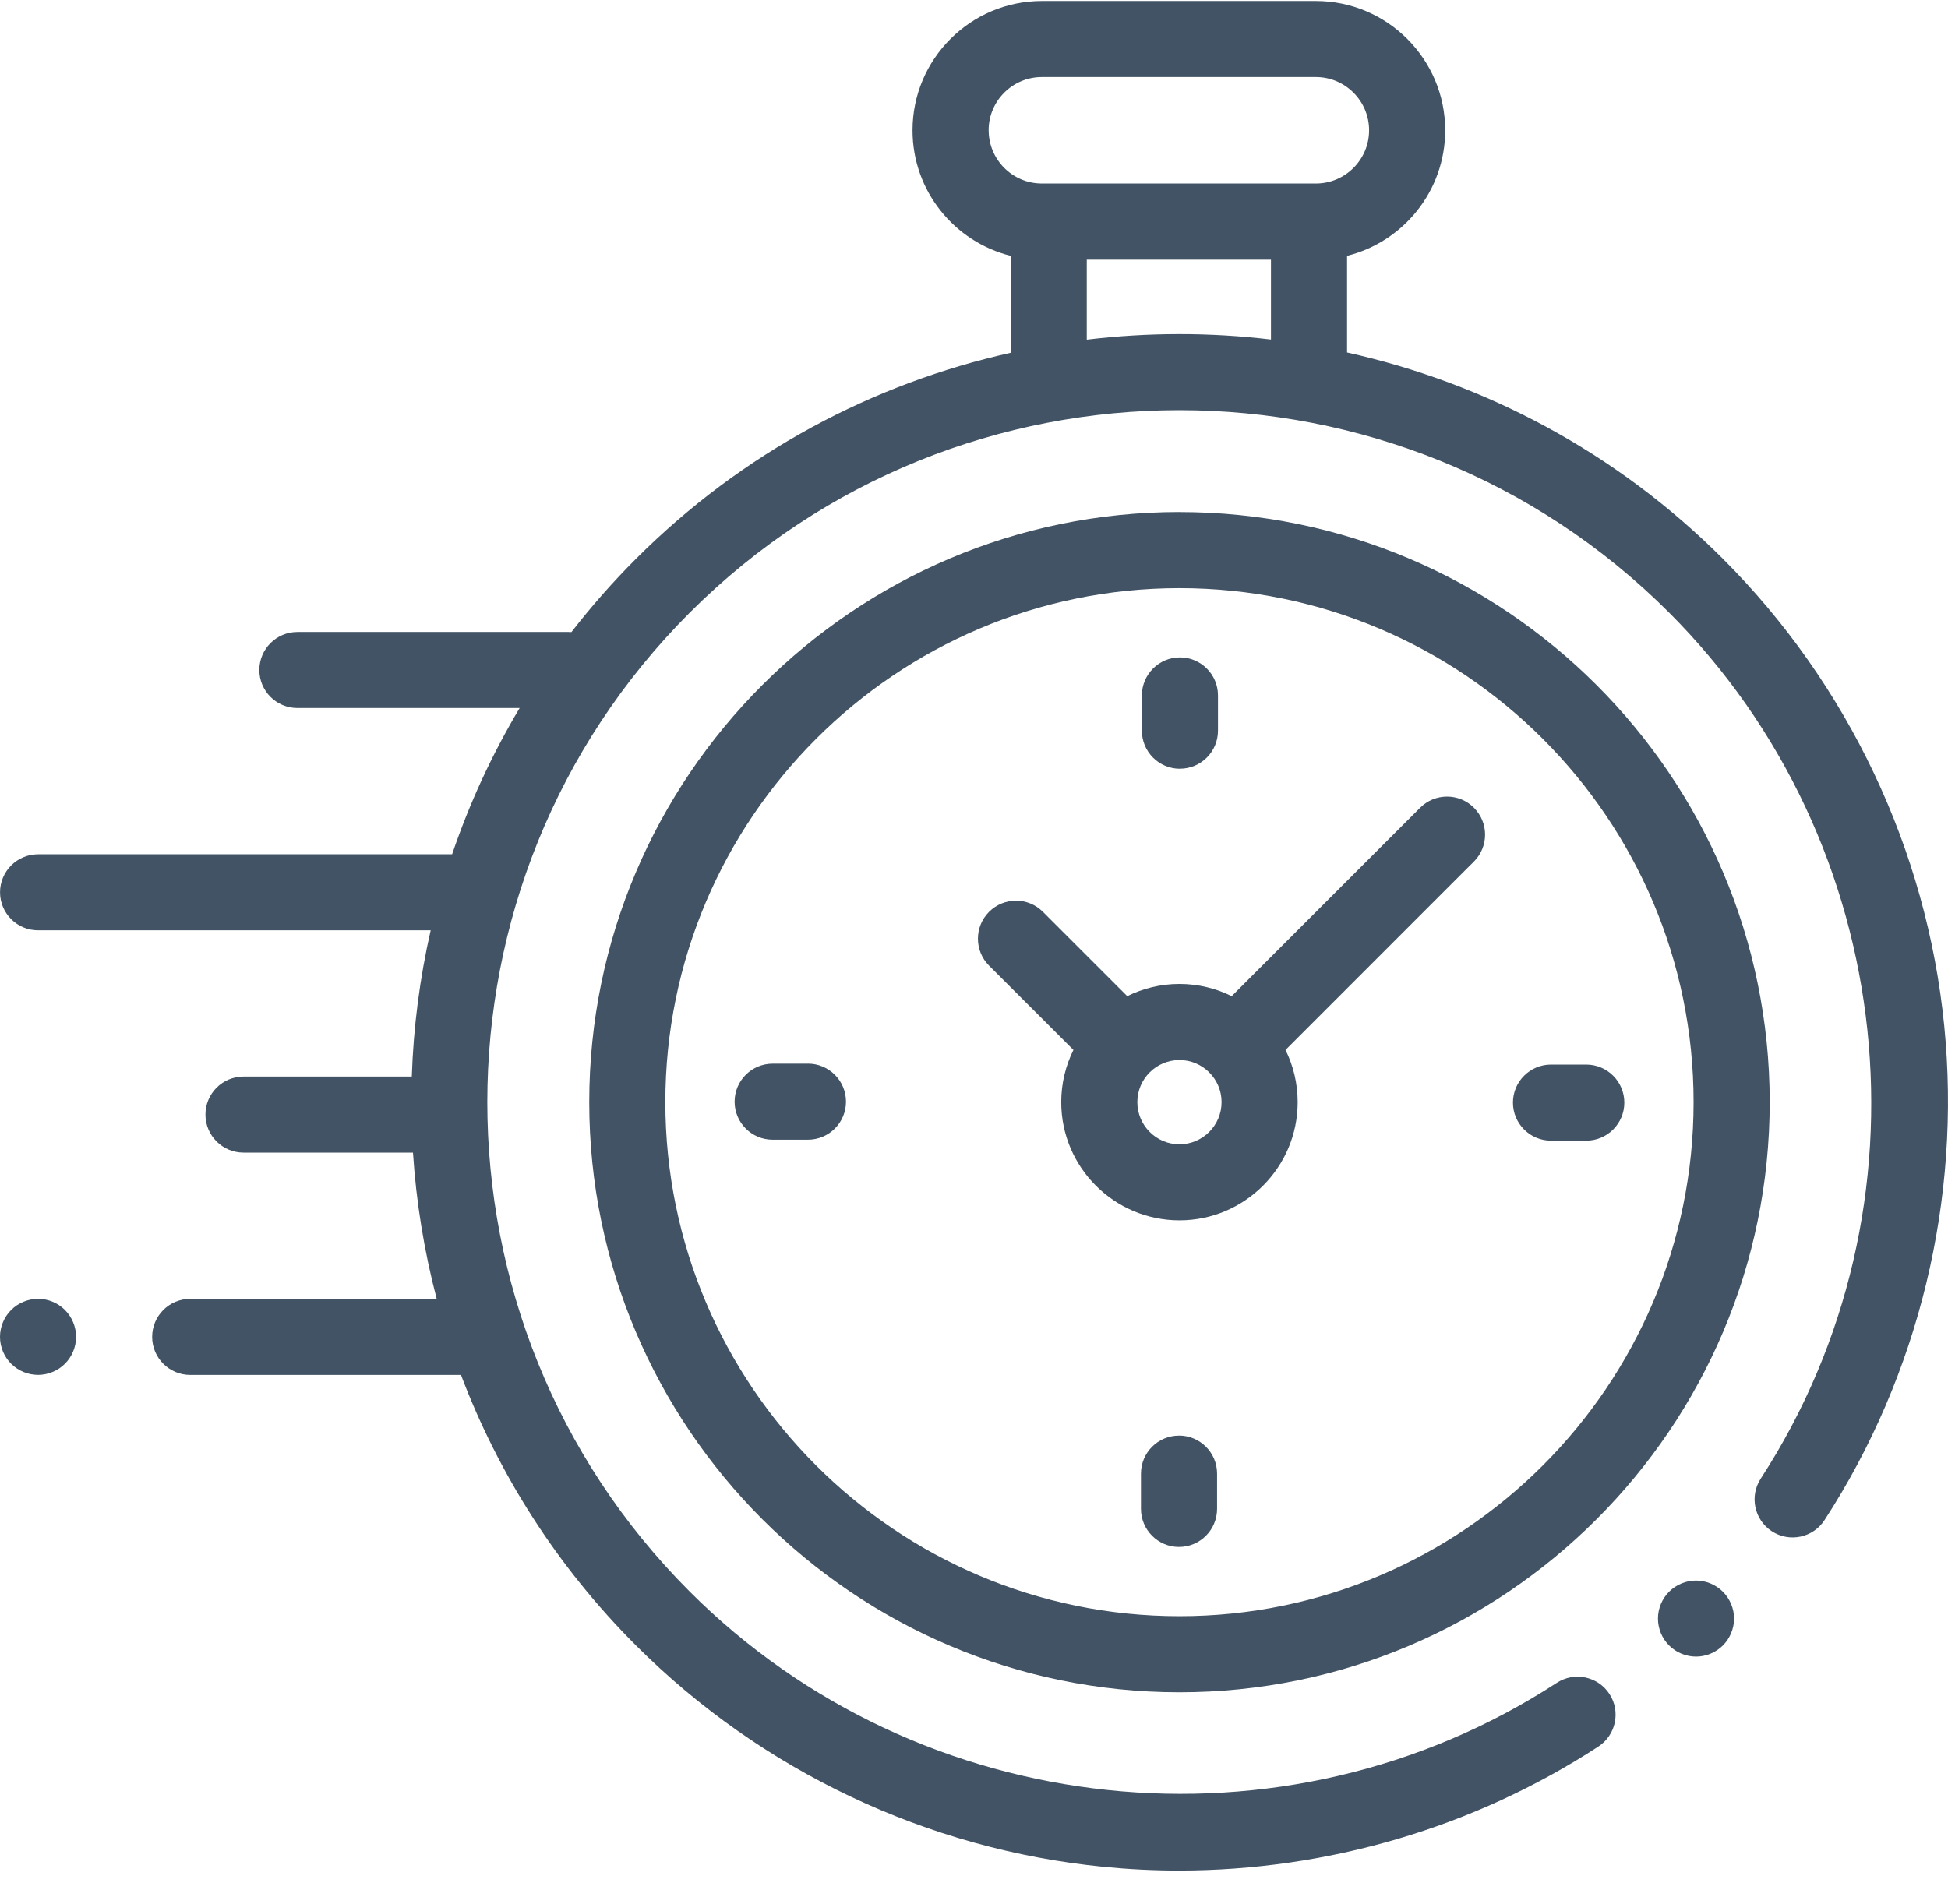 <svg xmlns="http://www.w3.org/2000/svg" width="45" height="44" viewBox="0 0 45 44">
    <g fill="none" fill-rule="evenodd">
        <g fill="#415364" fill-rule="nonzero">
            <g>
                <g>
                    <g>
                        <path d="M44.913 23.7c-.404-4.065-2.22-7.896-5.113-10.789-2.472-2.472-5.498-4.06-8.682-4.767V5.911c1.3-.323 2.267-1.5 2.267-2.9 0-1.647-1.34-2.988-2.988-2.988h-6.328c-1.648 0-2.989 1.34-2.989 2.988 0 1.4.967 2.576 2.267 2.9v2.24c-3.174.709-6.19 2.295-8.655 4.76-.54.54-1.037 1.106-1.492 1.694-.022-.002-.044-.003-.067-.003H6.87c-.485 0-.879.393-.879.879 0 .485.394.878.88.878h5.133c-.644 1.08-1.164 2.212-1.56 3.379H.88c-.485 0-.879.393-.879.879 0 .485.394.878.879.878h9.069c-.253 1.112-.399 2.244-.436 3.379H5.625c-.485 0-.879.393-.879.879 0 .485.394.878.879.878H9.54c.074 1.138.257 2.27.548 3.379H4.395c-.486 0-.88.393-.88.879 0 .485.394.879.88.879h6.254c.863 2.28 2.21 4.418 4.043 6.251 2.896 2.896 6.731 4.712 10.8 5.114.58.057 1.16.086 1.741.086 3.43 0 6.816-.993 9.689-2.864.407-.265.522-.81.257-1.216-.265-.407-.81-.522-1.216-.257-6.29 4.095-14.712 3.21-20.028-2.106-6.237-6.236-6.237-16.385 0-22.622 6.237-6.236 16.385-6.236 22.622 0 5.309 5.309 6.199 13.725 2.117 20.01-.264.408-.149.952.258 1.217.408.264.952.148 1.216-.259 2.181-3.359 3.163-7.415 2.765-11.423zM22.838 3.01c0-.678.552-1.23 1.23-1.23h6.329c.678 0 1.23.552 1.23 1.23 0 .679-.552 1.23-1.23 1.23h-6.328c-.679 0-1.23-.551-1.23-1.23zm2.267 4.837V6h4.255v1.845c-1.413-.168-2.842-.167-4.255.003z" transform="translate(-186 -2648) translate(0 1982) translate(186 491) translate(0 175)"/>
                        <path d="M39.179 36.519c-.232 0-.458.094-.621.257-.165.164-.258.39-.258.621 0 .232.093.458.258.622.163.164.39.257.621.257.231 0 .457-.093.621-.257.164-.164.258-.39.258-.622 0-.23-.094-.457-.258-.62-.164-.164-.39-.258-.621-.258zM27.246 11.83c-7.518 0-13.634 6.117-13.634 13.635S19.728 39.1 27.246 39.1c7.518 0 13.635-6.117 13.635-13.635s-6.117-13.634-13.635-13.634zm0 25.512c-6.549 0-11.876-5.328-11.876-11.877 0-6.548 5.327-11.876 11.876-11.876 6.549 0 11.877 5.328 11.877 11.876 0 6.549-5.328 11.877-11.877 11.877z" transform="translate(-186 -2648) translate(0 1982) translate(186 491) translate(0 175)"/>
                        <path d="M32.806 18.663l-4.353 4.353c-.364-.18-.774-.282-1.207-.282-.433 0-.842.102-1.206.282l-1.948-1.948c-.344-.344-.9-.344-1.244 0-.343.343-.343.9 0 1.243l1.949 1.948c-.18.364-.282.773-.282 1.206 0 1.506 1.225 2.731 2.731 2.731 1.506 0 2.731-1.225 2.731-2.73 0-.434-.101-.843-.281-1.207l4.225-4.226.128-.127c.343-.344.343-.9 0-1.243-.343-.344-.9-.344-1.243 0zm-5.56 7.776c-.536 0-.973-.437-.973-.974 0-.536.437-.973.973-.973.537 0 .973.437.973.973 0 .537-.436.974-.973.974zM36.643 24.597h-.814c-.485 0-.879.394-.879.879s.394.879.88.879h.813c.486 0 .88-.394.88-.879s-.394-.879-.88-.879zM18.663 24.576h-.814c-.485 0-.879.393-.879.879 0 .485.394.878.879.878h.814c.486 0 .88-.393.88-.878 0-.486-.394-.88-.88-.88zM27.257 17.761c.485 0 .879-.393.879-.879v-.814c0-.485-.394-.879-.88-.879-.484 0-.878.394-.878.88v.813c0 .486.394.88.879.88zM27.235 33.17c-.485 0-.878.393-.878.878v.814c0 .486.393.88.878.88.486 0 .88-.394.88-.88v-.814c0-.485-.394-.879-.88-.879zM.879 30.01c-.231 0-.458.093-.621.257-.164.163-.258.39-.258.621 0 .232.094.458.258.622.163.163.39.257.62.257.232 0 .459-.094.622-.257.164-.164.258-.39.258-.622 0-.23-.094-.458-.258-.621-.163-.164-.39-.258-.621-.258z" transform="translate(-186 -2648) translate(0 1982) translate(186 491) translate(0 175)"/>
                    </g>
                </g>
            </g>
        </g>
    </g>
</svg>
